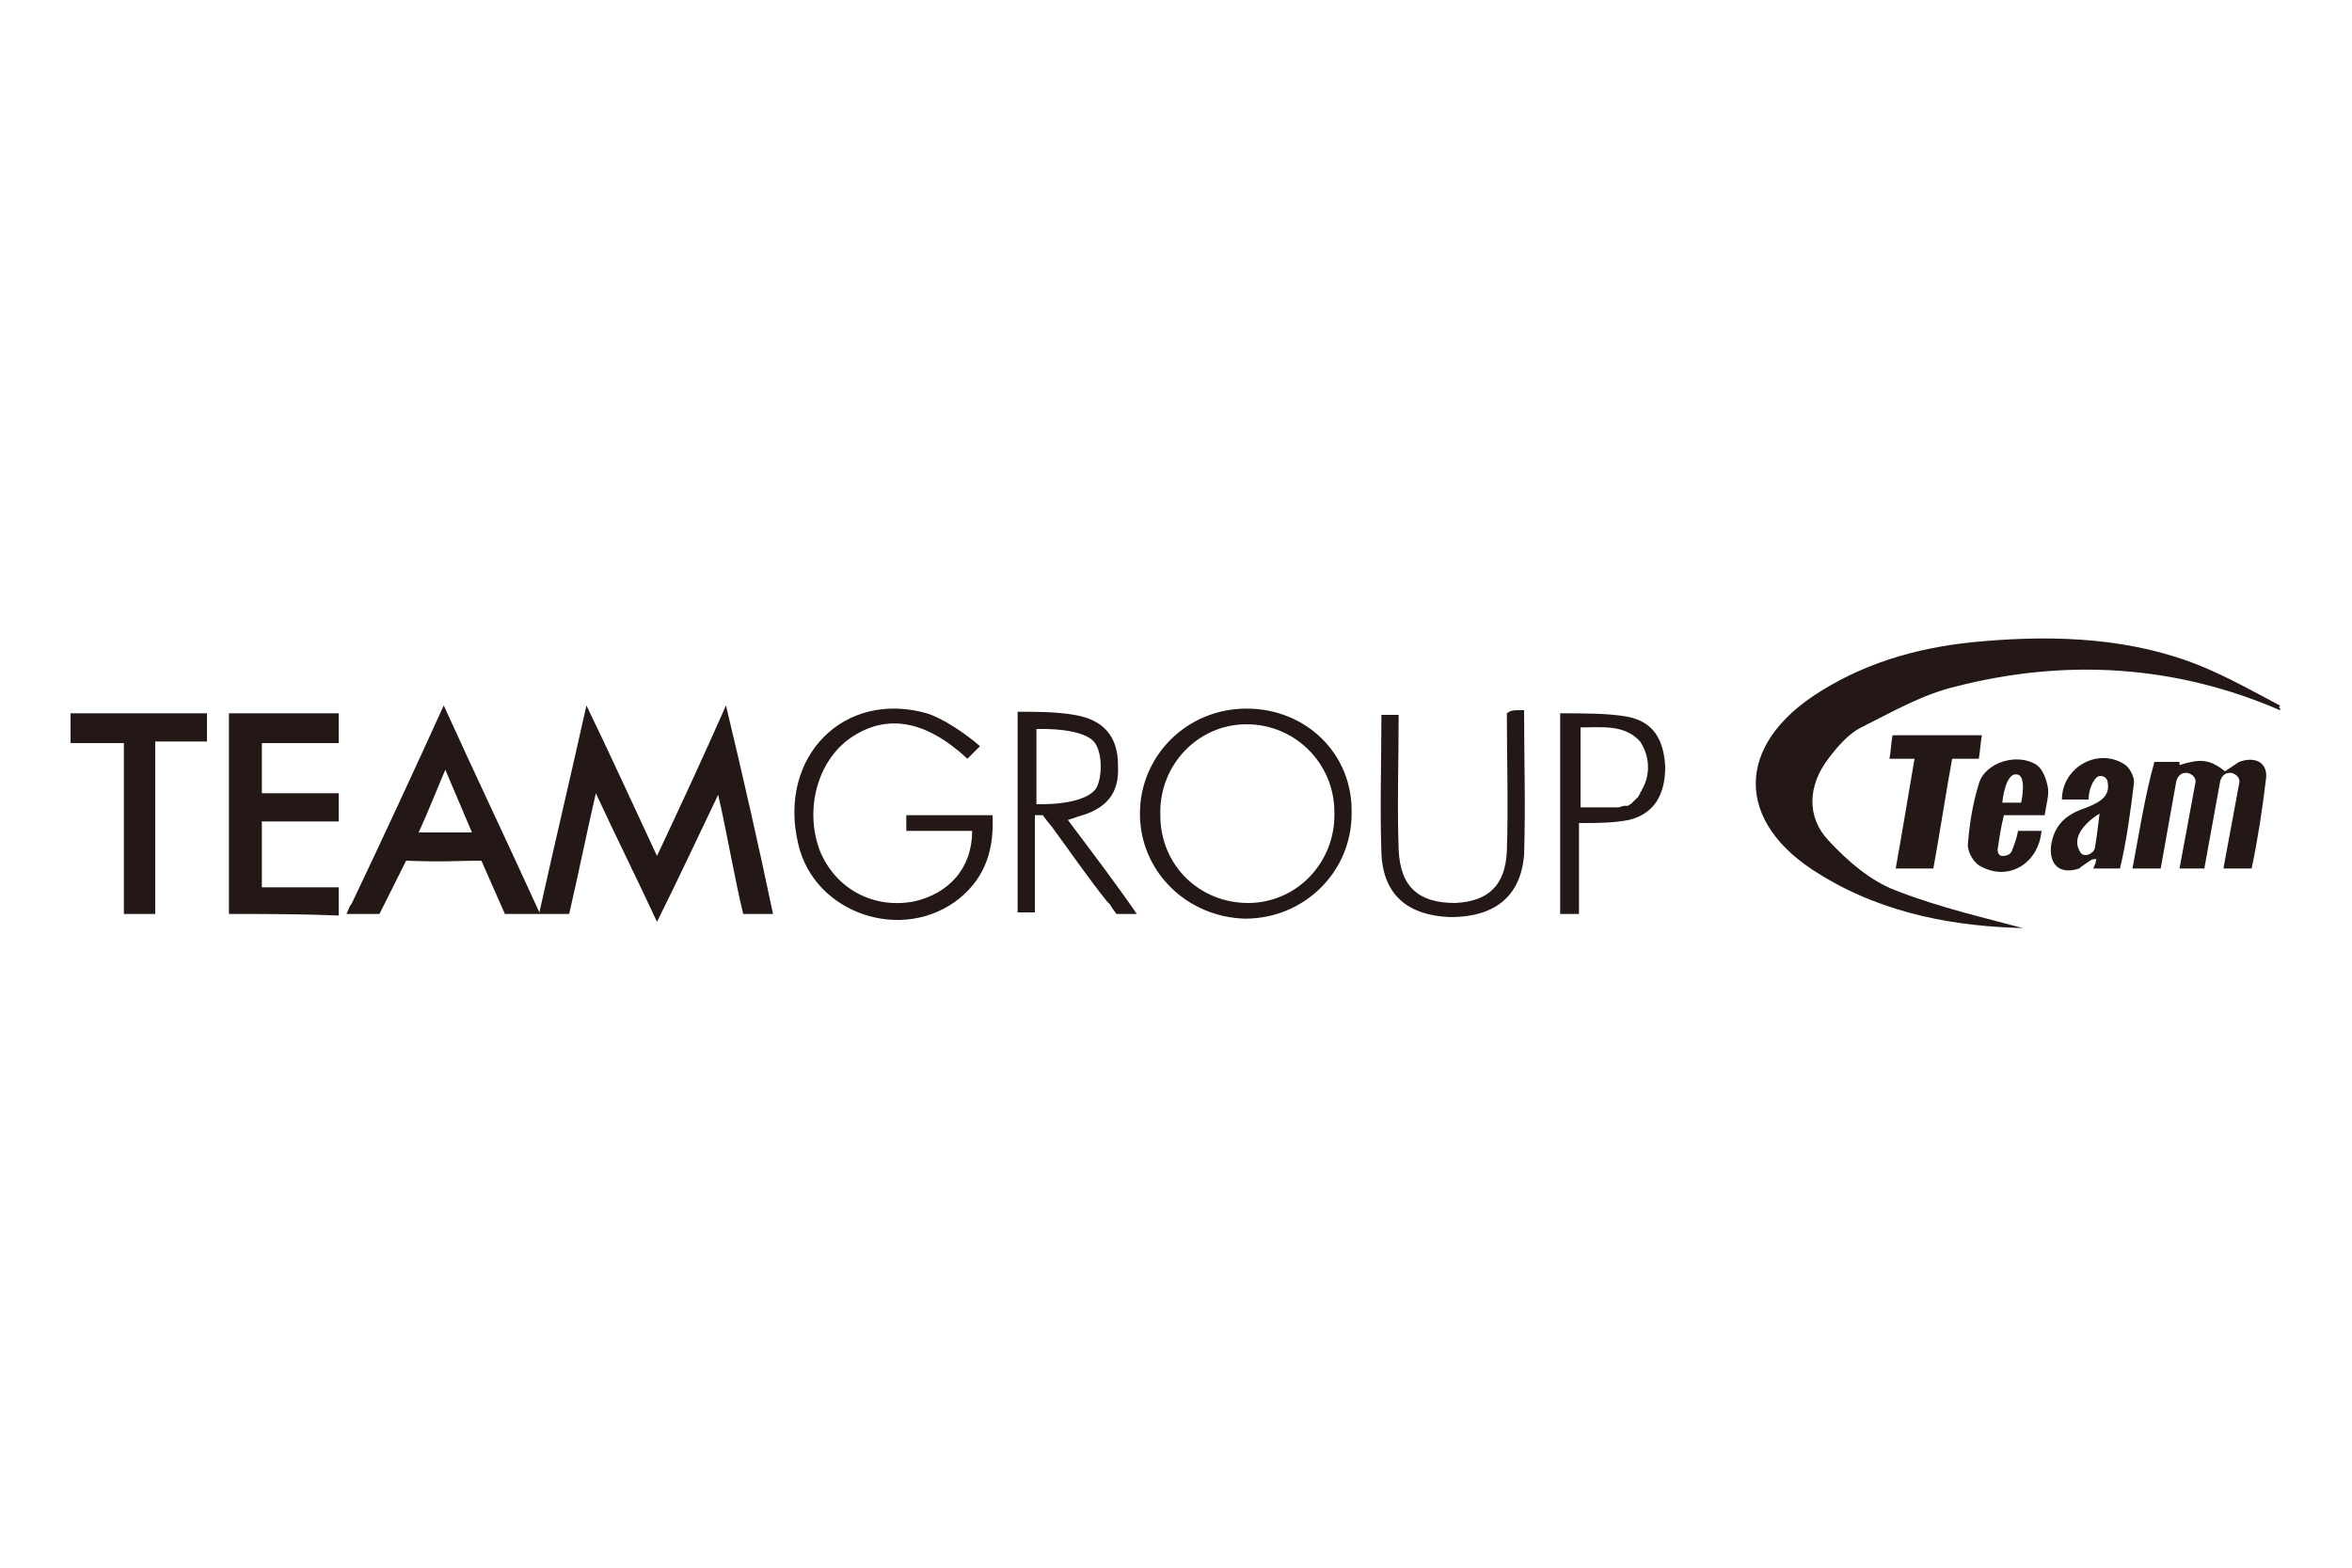 <?xml version="1.0" encoding="utf-8"?>
<!-- Generator: Adobe Illustrator 23.0.1, SVG Export Plug-In . SVG Version: 6.00 Build 0)  -->
<svg version="1.1" id="Слой_1" xmlns="http://www.w3.org/2000/svg" xmlns:xlink="http://www.w3.org/1999/xlink" x="0px" y="0px"
	 width="150px" height="100px" viewBox="0 0 150 100" style="enable-background:new 0 0 150 100;" xml:space="preserve">
<style type="text/css">
	.st0{fill:#231815;}
</style>
<g>
	<g>
		<path class="st0" d="M46.3,45c-1.5,3.4-2.9,6.4-4.4,9.6c-1.5-3.2-2.9-6.3-4.5-9.6c-1,4.5-2,8.7-3,13.2c-2.1-4.6-4.1-8.8-6.1-13.2
			c-2,4.4-3.9,8.5-5.9,12.7c-0.1,0.1,0-0.1-0.3,0.6c1.5,0,1.1,0,2.1,0c1.7-3.4,0,0,1.7-3.4c2.3,0.1,3.5,0,4.8,0c1.5,3.4,0,0,1.5,3.4
			c1.2,0,2.9,0,4.1,0c0.6-2.6,1.1-5.1,1.7-7.7c1.3,2.8,2.6,5.4,3.9,8.2c1.4-2.8,2.6-5.4,3.9-8.1c0.5,2.1,1.1,5.6,1.6,7.6
			c1.2,0,0.5,0,1.9,0C48.4,54,47.4,49.6,46.3,45z M26.7,53.1c0.6-1.3,1.1-2.6,1.7-4c0.6,1.4,1.1,2.6,1.7,4H26.7z"/>
		<path class="st0" d="M145.4,45.3c-6.7-2.9-13.7-3.3-20.7-1.5c-2.1,0.5-4,1.6-6,2.6c-0.8,0.4-1.5,1.2-2.1,2c-1.3,1.7-1.4,3.7,0,5.2
			c1.2,1.3,2.7,2.6,4.3,3.2c2.8,1.1,5.9,1.8,8.1,2.4c-4-0.1-8.7-0.8-12.9-3.4c-5.5-3.3-5.5-8.3,0-11.7c3.2-2,6.7-2.9,10.4-3.2
			c4.7-0.4,9.5-0.2,13.9,1.6c1.7,0.7,3.3,1.6,5,2.5c0,0.1,0,0.1-0.1,0.1C145.5,45.2,145.4,45.3,145.4,45.3z"/>
		<path class="st0" d="M14.6,58.3c0-4.2,0-8.6,0-12.8c2.3,0,4.6,0,7,0c0,0.5,0,1.2,0,1.9c-1.6,0-3.2,0-4.9,0c0,1.2,0,2.1,0,3.2
			c1.7,0,3.2,0,4.9,0c0,0.6,0,1.2,0,1.8c-1.6,0-3.2,0-4.9,0c0,1.4,0,2.7,0,4.2c1.6,0,3.2,0,4.9,0c0,0.6,0,1.1,0,1.8
			C19.3,58.3,17,58.3,14.6,58.3z"/>
		<path class="st0" d="M62,53c-1.2,0-3.1,0-4.2,0c0-0.3,0-0.6,0-1c1.5,0,3.9,0,5.5,0c0.1,2.1-0.4,3.9-2.1,5.3
			c-3.6,2.9-9.3,1-10.3-3.5c-1.3-5.5,2.9-9.8,8.2-8.3c1,0.3,2.5,1.3,3.4,2.1c-0.4,0.4-0.5,0.5-0.8,0.8c-2.7-2.5-5.2-2.9-7.5-1.3
			c-2.1,1.5-2.9,4.6-1.9,7.2c1,2.4,3.4,3.7,6,3.2C60.5,57,62,55.4,62,53z"/>
		<path class="st0" d="M79.5,45.2c-3.8,0-6.8,3-6.8,6.7c0,3.7,3,6.6,6.7,6.7c3.8,0,6.8-3,6.8-6.7C86.3,48.1,83.3,45.2,79.5,45.2z
			 M79.6,57.6c-3.1,0-5.6-2.4-5.6-5.6c-0.1-3.2,2.4-5.8,5.5-5.8c3.1,0,5.6,2.5,5.6,5.6C85.2,55,82.7,57.6,79.6,57.6z"/>
		<path class="st0" d="M144.5,49.8c-0.2,1.7-0.5,3.7-0.9,5.6h-1.8l1-5.4c0.1-0.3-0.1-0.6-0.5-0.7c0,0-0.1,0-0.1,0
			c-0.3,0-0.5,0.2-0.6,0.5l-1,5.5v0c0,0,0,0,0,0.1h-1.6l1-5.4c0.1-0.3-0.1-0.6-0.5-0.7c0,0-0.1,0-0.1,0c-0.3,0-0.5,0.2-0.6,0.5
			l-1,5.6c-0.3,0-0.2,0-1.8,0c0.4-2.1,0.8-4.7,1.4-6.8h1.6c0,0.3,0,0,0,0.2c1.3-0.4,1.9-0.4,2.9,0.4c0.3-0.2,0.6-0.4,0.9-0.6
			C143.9,48.2,144.7,48.7,144.5,49.8z"/>
		<path class="st0" d="M68.1,52.3c0.3-0.1,0.4-0.1,0.6-0.2c1.9-0.5,2.7-1.5,2.6-3.3c0-1.8-0.9-2.9-2.8-3.2c-1.1-0.2-2.4-0.2-3.6-0.2
			c0,0.1,0,8.9,0,12.8H66V52h0.5c0.6,0.8,0.5,0.6,0.7,0.9c1.1,1.5,2.2,3.1,3.4,4.6c0.4,0.4,0,0,0.6,0.8c0.2,0,1.1,0,1.3,0
			C71.2,56.4,69.6,54.3,68.1,52.3z M66.1,51.3v-4.8c0.3,0,3.2-0.1,3.8,1c0.4,0.7,0.4,2.1,0,2.8C69.1,51.4,66.3,51.3,66.1,51.3z"/>
		<path class="st0" d="M7.9,47.4c-1.2,0-2.3,0-3.4,0c0-0.6,0-1.3,0-1.9c2.8,0,5.8,0,8.7,0c0,0.5,0,1.2,0,1.8c-1,0-2.1,0-3.3,0
			c0,3.7,0,7.3,0,11c-0.7,0-1.3,0-2,0C7.9,54.7,7.9,51.1,7.9,47.4z"/>
		<path class="st0" d="M97.2,45.3c0,3.1,0.1,6.2,0,9.2c-0.2,2.7-1.9,4-4.7,4c-2.7-0.1-4.3-1.4-4.4-4.1c-0.1-2.9,0-5.9,0-8.8
			c0.8,0,0.5,0,1.1,0c0,2.6-0.1,6,0,8.6c0.1,2.4,1.3,3.4,3.6,3.4c2.1-0.1,3.2-1.1,3.3-3.3c0.1-2.6,0-6.2,0-8.8
			C96.4,45.3,96.4,45.3,97.2,45.3z"/>
		<path class="st0" d="M106.2,48.9c-0.1-1.8-0.8-2.9-2.5-3.2c-1.2-0.2-2.7-0.2-4.2-0.2c0,4.2,0,8.9,0,12.8h1.2v-5.8
			c1.2,0,2.2,0,3.2-0.2C105.5,51.9,106.2,50.7,106.2,48.9z M104.7,50.4c0,0.1-0.1,0.1-0.1,0.2c0,0.1-0.1,0.1-0.1,0.2
			c0,0-0.1,0.1-0.1,0.1c0,0-0.1,0.1-0.1,0.1c0,0-0.1,0.1-0.1,0.1c0,0-0.1,0.1-0.1,0.1c0,0-0.1,0.1-0.1,0.1c-0.1,0-0.1,0.1-0.2,0.1
			c0,0,0,0,0,0c0,0-0.1,0-0.1,0c0,0-0.1,0-0.1,0c-0.1,0-0.3,0.1-0.4,0.1c0,0,0,0-0.1,0c-0.1,0-0.2,0-0.2,0c0,0,0,0,0,0
			c-0.1,0-0.1,0-0.2,0c0,0-0.1,0-0.1,0c-0.1,0-0.1,0-0.2,0c-0.1,0-0.2,0-0.2,0l-1.4,0v-5.1c1.4,0,2.8-0.2,3.8,0.9
			C105.2,48.2,105.3,49.4,104.7,50.4z"/>
		<path class="st0" d="M130.4,52c0.1-0.7,0.3-1.3,0.2-1.8c-0.1-0.5-0.3-1.1-0.7-1.4c-1.2-0.8-3.3-0.2-3.7,1.2
			c-0.4,1.3-0.6,2.6-0.7,3.9c0,0.5,0.4,1.2,0.9,1.4c1.7,0.9,3.6-0.2,3.8-2.3h-1.5c-0.1,0.6-0.3,1-0.4,1.3c-0.1,0.2-0.3,0.3-0.6,0.3
			c0,0,0,0,0,0c-0.2,0-0.3-0.2-0.3-0.4c0.1-0.7,0.2-1.4,0.4-2.2H130.4z M128.6,49.4c0.7,0,0.3,1.8,0.3,1.8h-1.2
			C127.7,51.1,127.9,49.3,128.6,49.4z"/>
		<path class="st0" d="M135.4,48.7c-1.7-1-3.9,0.3-3.9,2.3c0.5,0,1.1,0,1.7,0c0-0.5,0.2-1.1,0.5-1.4c0.2-0.2,0.6-0.1,0.7,0.2
			c0.2,0.9-0.3,1.3-1.3,1.7c-1.2,0.4-2.1,1-2.3,2.5c-0.1,1.2,0.6,1.8,1.8,1.4c0.1-0.1,0.4-0.3,0.7-0.5c0.1-0.1,0.3-0.1,0.4-0.1
			c-0.1,0.4,0,0.1-0.2,0.6c0.6,0,1.5,0,1.7,0c0.4-1.6,0.7-3.8,0.9-5.5C136.1,49.5,135.8,48.9,135.4,48.7z M133.6,54.1
			c-0.1,0.4-0.7,0.6-0.9,0.3c-0.9-1.3,1.2-2.5,1.2-2.5S133.7,53.6,133.6,54.1z"/>
		<path class="st0" d="M126.4,46.9c-0.1,0.5-0.1,0.9-0.2,1.5c-1.7,0-1,0-1.7,0c-0.2,1-1,6-1.2,7c-0.9,0-0.4,0-2.4,0
			c0.4-2.2,0.8-4.7,1.2-7c-0.6,0-1,0-1.6,0c0.1-0.5,0.1-1,0.2-1.5C122.6,46.9,124.4,46.9,126.4,46.9z"/>
		<path class="st0" d="M104.7,50.4L104.7,50.4z"/>
	</g>
</g>
</svg>

